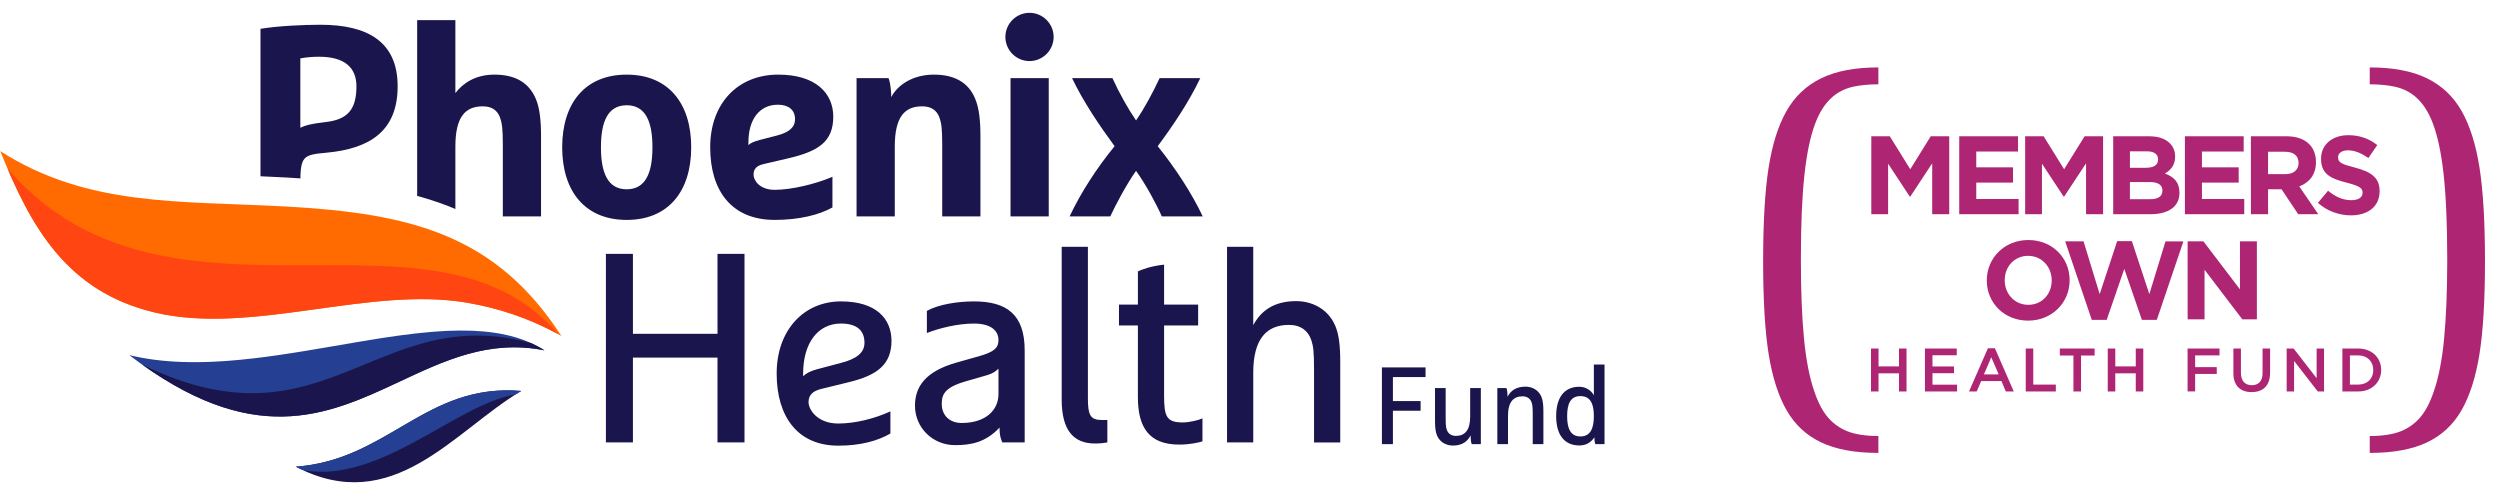 <svg xmlns="http://www.w3.org/2000/svg" xmlns:xlink="http://www.w3.org/1999/xlink" width="691" height="138" viewBox="0 0 691 138"><path d="M144.073 108.058c-18.56 11.02-35.432 35.013-62.312 20.93 25.593-1.873 35.893-23.153 62.313-20.93" fill="#1A154C"/><defs><path id="a" d="M81.76 128.988c26.882 14.083 43.75-9.91 62.313-20.932-1.308-.11-2.578-.162-3.81-.162-23.67 0-34.177 19.314-58.503 21.094"/></defs><clipPath id="b"><use xlink:href="#a" overflow="visible"/></clipPath><path d="M76.447 127.37c25.132 13.02 52.136-20.222 69.992-18.43l3.007-6.22-28.125 5.433-37.826 13.223-7.05 5.995z" clip-path="url(#b)" fill="#254093"/><defs><path id="c" d="M91.277 95.828c-18.918 3.257-38.635 6.446-55.543 2.322 34.007 26.016 54.544 16.77 74.418 7.465 12.617-5.907 24.972-11.837 40.335-8.78-4.82-3.11-10.56-4.676-16.95-5.23-1.913-.168-3.886-.243-5.908-.244-10.987 0-23.484 2.25-36.353 4.468"/></defs><clipPath id="d"><use xlink:href="#c" overflow="visible"/></clipPath><path d="M150.487 96.835C124.86 80.317 73.34 107.323 35.737 98.15c55.594 42.534 75.186-9.19 114.75-1.315" clip-path="url(#d)" fill="#254093"/><path d="M33.056 97.476c60.322 34.086 71.128-22.85 125.228 1.565l-8.304 4.455-24.072-.147-19.44 14.657-40.075.996-21.813-8.153" clip-path="url(#d)" fill="#1A154C"/><g><path d="M.078 41.78C24.27 57.216 49.498 55.454 79 57.08c34.576 1.9 58.033 7.803 76.188 35.8-.203-.118-.41-.23-.613-.346-8.488-4.71-17.02-7.422-25.55-8.88l-.053-.008c-27.076-4.61-59.574 9.125-86.32 2.695C18.484 80.53 8.548 62.834.077 41.78" fill="#FF6B00"/></g><g><defs><path id="e" d="M42.652 86.342c14.004 3.367 29.586 1.204 45.14-.957 14.15-1.968 28.28-3.935 41.18-1.737.01 0 .02.003.052.01 8.53 1.456 17.064 4.168 25.552 8.878.203.113.41.227.613.344-18.156-27.997-41.614-33.9-76.19-35.8-29.504-1.626-54.73.136-78.923-15.3C8.55 62.832 18.485 80.53 42.652 86.34"/></defs><clipPath id="f"><use xlink:href="#e" overflow="visible"/></clipPath><path d="M161.426 103.227c-33.38-65.125-129.2 11.055-172.688-77.13 0 0 4.646 53.647 2.674 53.235-1.973-.413 27.37 38.903 27.37 38.903l127.298 48.188" clip-path="url(#f)" fill="#FF4612"/></g><g fill="#1A154C"><path d="M198.315 98.837H174.94v23.45h-7.468V70.16h7.468v22.107h23.375V70.16h7.468v52.126h-7.468M226.99 107.5c-2.39.598-3.51 1.718-3.51 3.66 0 2.016 2.39 5.9 8.216 5.9 4.78 0 10.23-1.42 14.412-3.362v6.124c-3.584 2.09-8.438 3.36-14.412 3.36-11.203 0-17.028-7.99-17.028-19.94 0-11.947 7.47-19.938 17.775-19.938 9.707 0 13.964 4.78 13.964 10.903 0 6.572-4.033 9.56-11.8 11.426l-7.617 1.867zm-5.003-3.51c.822-.82 2.166-1.494 3.884-1.94l6.498-1.72c4.405-1.12 6.57-2.837 6.57-5.6 0-3.436-2.165-5.303-6.495-5.303-6.423 0-10.456 5.45-10.456 13.815v.748zM283.224 122.286h-6.2c-.596-1.493-.746-2.314-.746-4.106-3.883 4.106-7.842 4.854-12.322 4.854-6.123 0-11.053-4.78-11.053-10.903 0-5.15 2.763-9.482 11.576-11.946l6.347-1.793c3.808-1.12 5.152-2.165 5.152-4.405 0-2.54-2.017-4.556-6.797-4.556-4.48 0-9.56 1.27-12.994 2.612V85.92c3.285-1.794 8.513-2.614 12.993-2.614 8.962 0 14.04 3.51 14.04 13.517v25.463zM275.98 101.9c-.822.746-1.42 1.27-3.137 1.79l-6.198 1.794c-5.6 1.643-6.348 3.66-6.348 6.123 0 3.286 2.24 5.303 5.526 5.303 6.572 0 10.156-3.51 10.156-7.99v-7.02zM293.453 68.22h7.245v41.97c0 4.48.67 5.897 3.808 5.897h1.568v6.2c-.747.147-1.942.298-3.435.298-5.975 0-9.187-3.735-9.187-12.1V68.22zM314.512 89.95h-5.227V84.2h5.227v-9.186c.747-.373 3.51-1.493 7.244-1.867V84.2h9.41v5.75h-9.41v19.49c0 5.826.747 7.32 5.227 7.32 1.792 0 4.48-.672 5.377-1.12v6.347c-.896.3-3.435.896-6.423.896-8.363 0-11.425-4.78-11.425-13.144V89.95zM363.202 102.497c0-5.677-.225-6.797-.747-8.44-.82-2.538-2.838-4.255-6.2-4.255-6.122 0-9.856 3.808-9.856 13.218v19.267h-7.245V68.22h7.244v21.656c2.09-3.884 5.6-6.646 11.873-6.646 3.958 0 8.588 1.792 10.753 6.72 1.047 2.392 1.42 5.527 1.42 10.083v22.254h-7.243v-19.79zM381.96 101.55h12.06v2.676H385v6.624h7.657v2.672h-7.657v9.237h-3.038M397.213 120.42c-.425-.972-.577-2.248-.577-4.103v-9.054h2.947v8.052c0 2.31.09 2.765.304 3.434.334 1.032 1.154 1.73 2.52 1.73 2.492 0 3.95-1.55 3.95-5.378v-7.84h2.948v15.496h-2.52c-.244-.607-.306-1.67-.306-2.4-.912 1.702-2.34 2.795-4.893 2.795-1.61 0-3.493-.728-4.374-2.733M426.018 109.603c.425.973.577 2.248.577 4.103v9.054h-2.947v-8.052c0-2.308-.09-2.764-.303-3.433-.335-1.033-1.155-1.732-2.522-1.732-2.49 0-4.01 1.55-4.01 5.378v7.84h-2.95v-15.495h2.523c.243.607.304 1.67.304 2.4.852-1.702 2.4-2.796 4.953-2.796 1.61-.002 3.494.728 4.375 2.733M443.49 122.76h-2.522c-.243-.608-.273-1.155-.273-1.884-.942 1.366-2.218 2.248-4.163 2.248-4.375 0-6.41-3.25-6.41-8.112s2.035-8.113 6.41-8.113c1.884 0 3.464 1.185 4.01 2.4v-8.538h2.948v21.998zm-6.655-13.28c-2.795 0-3.676 2.19-3.676 5.53s.88 5.622 3.675 5.622 3.707-2.28 3.707-5.62-.912-5.53-3.707-5.53"/></g><g><defs><path id="g" d="M0-7.62v41.258C18.682 44.663 43.272 47.625 65.598 48.47c4.45.17 9.05.342 13.756.602 36.853 2.026 61.958 9.01 81.22 38.716h285.102V-7.62H0z"/></defs><clipPath id="h"><use xlink:href="#g" overflow="visible"/></clipPath><path d="M71.998 7.964C76.943 7.14 84.136 6.84 88.556 6.84c13.11 0 21.353 4.72 21.353 17.008 0 12.287-7.568 17.232-19.63 18.356-6.594.6-7.268.9-7.268 8.766v8.84H71.998V7.965zm11.014 27.348c1.423-.674 2.622-1.05 6.967-1.574 6.143-.674 8.54-3.52 8.54-9.89 0-4.87-2.92-8.166-10.338-8.166-1.874 0-3.447.15-5.17.45v19.18zM138.98 40.032c0-4.42-.226-5.994-.75-7.492-.75-2.098-2.323-3.147-4.795-3.147-4.795 0-7.568 2.847-7.568 11.088v19.332h-10.564V5.566h10.564V25.72c2.173-2.846 5.695-5.094 10.79-5.094 5.62 0 9.515 2.098 11.463 6.743 1.048 2.472 1.423 5.918 1.423 10.338V59.81H138.98V40.033zM173.22 60.785c-11.54 0-17.832-7.94-17.832-20.08 0-12.136 6.293-20.078 17.83-20.078 11.54 0 17.833 7.942 17.833 20.08 0 12.137-6.292 20.078-17.83 20.078m0-31.692c-5.246 0-7.118 4.57-7.118 11.613s1.872 11.613 7.117 11.613c5.244 0 7.117-4.57 7.117-11.614s-1.874-11.613-7.118-11.613M211.056 45.35c-1.95.45-2.773 1.35-2.773 2.923s1.648 4.196 5.844 4.196c4.57 0 11.24-1.575 15.96-3.598v8.467c-3.597 2.022-9.14 3.445-15.96 3.445-11.837 0-17.83-7.942-17.83-20.08 0-12.137 7.64-20.078 18.805-20.078 10.414 0 15.21 5.17 15.21 11.612 0 6.892-4.047 9.59-12.513 11.538l-6.744 1.573zm-4.196-5.993v.75c.524-.525 1.423-.975 3.146-1.424l4.646-1.2c3.52-.898 5.095-2.32 5.095-4.57 0-2.472-1.724-3.97-4.72-3.97-5.17 0-8.167 4.12-8.167 10.414M269.57 27.37c1.05 2.547 1.424 5.918 1.424 10.34v22.1H260.43V40.03c0-4.42-.224-5.993-.75-7.49-.748-2.1-2.322-3.148-4.794-3.148-4.795 0-7.567 2.847-7.567 11.09v19.33h-10.565V21.6h8.84c.6 1.5.75 4.12.75 5.245 1.723-3.372 5.993-6.22 11.763-6.22 5.62 0 9.59 2.1 11.463 6.744M284.555 3.544c3.67 0 6.668 2.997 6.668 6.668s-2.997 6.668-6.668 6.668c-3.672 0-6.668-2.997-6.668-6.668s2.996-6.668 6.668-6.668M279.31 21.6h10.564v38.21H279.31V21.6zM321.117 59.81c-1.424-3.295-4.42-8.84-7.118-12.586-2.7 3.82-5.695 9.515-7.118 12.587h-11.24c3.073-6.517 7.418-13.26 12.438-19.404-4.12-5.62-8.616-12.212-11.763-18.806h11.164c1.874 4.12 4.272 8.392 6.52 11.688 2.472-3.596 4.644-7.717 6.517-11.688h11.24c-3.223 6.743-7.644 13.262-11.764 18.806 4.944 6.143 9.44 13.036 12.437 19.405h-11.313z" clip-path="url(#h)" fill="#1A154C"/></g><g fill="#AE2573"><path d="M517.227 37.668h5.11l5.66 9.11 5.662-9.11h5.11V59.21h-4.71V45.146l-6.064 9.203h-.122l-6-9.11v13.97h-4.647M541.534 37.668h16.25v4.216H546.24v4.37h10.156v4.217h-10.156v4.525h11.695v4.215h-16.403M559.75 37.668h5.11l5.662 9.11 5.664-9.11h5.106V59.21h-4.708V45.146l-6.062 9.203h-.124l-6-9.11v13.97h-4.647M584.09 37.67h10.002c2.46 0 4.4.676 5.63 1.907.986.984 1.48 2.185 1.48 3.662v.06c0 2.432-1.293 3.785-2.832 4.647 2.493.955 4.032 2.4 4.032 5.293v.062c0 3.94-3.202 5.91-8.064 5.91H584.09V37.668zm8.987 8.708c2.093 0 3.416-.677 3.416-2.277v-.06c0-1.416-1.107-2.217-3.11-2.217h-4.676v4.555h4.37zm1.26 8.678c2.094 0 3.356-.738 3.356-2.34v-.06c0-1.447-1.077-2.34-3.508-2.34h-5.48v4.74h5.633zM603.906 37.668h16.248v4.216h-11.54v4.37h10.157v4.217h-10.156v4.525h11.695v4.215h-16.404M622.152 37.668H632c2.74 0 4.862.77 6.277 2.185 1.2 1.2 1.847 2.893 1.847 4.924v.06c0 3.48-1.877 5.664-4.615 6.68l5.262 7.693h-5.54l-4.616-6.893h-3.724v6.893h-4.74V37.668zm9.54 10.463c2.308 0 3.632-1.23 3.632-3.045v-.062c0-2.03-1.416-3.077-3.724-3.077h-4.71v6.185h4.802zM640.677 56.072l2.8-3.355c1.94 1.6 3.97 2.616 6.434 2.616 1.938 0 3.107-.77 3.107-2.03v-.062c0-1.2-.74-1.815-4.34-2.738-4.338-1.108-7.138-2.308-7.138-6.586v-.062c0-3.908 3.137-6.493 7.538-6.493 3.14 0 5.815.986 8 2.74l-2.46 3.57c-1.908-1.323-3.785-2.124-5.602-2.124-1.815 0-2.77.83-2.77 1.877v.062c0 1.416.924 1.878 4.646 2.83 4.37 1.14 6.83 2.71 6.83 6.464v.06c0 4.278-3.26 6.68-7.907 6.68-3.26 0-6.553-1.14-9.138-3.448M549.15 77.546v-.06c0-6.126 4.832-11.142 11.48-11.142 6.646 0 11.416 4.954 11.416 11.078v.062c0 6.124-4.83 11.14-11.478 11.14S549.15 83.67 549.15 77.546m17.942 0v-.06c0-3.694-2.708-6.772-6.523-6.772-3.818 0-6.465 3.016-6.465 6.71v.06c0 3.693 2.708 6.77 6.525 6.77 3.814 0 6.462-3.015 6.462-6.708M570.812 66.713h5.08l4.46 14.588 4.834-14.65h4.06l4.832 14.65 4.462-14.587h4.954L596.14 88.41h-4.123l-4.863-14.096-4.863 14.095h-4.124M604.66 66.713h4.37l10.094 13.265V66.713h4.677v21.543h-4.03l-10.432-13.694v13.694h-4.678"/><path d="M519.182 125.188c-6.457 0-11.728-.97-15.81-2.906-4.085-1.937-7.266-4.89-9.544-8.86s-3.933-9.125-4.96-15.472c-1.024-6.344-1.538-14.947-1.538-25.812 0-10.786.505-19.38 1.51-25.783 1.007-6.4 2.653-11.615 4.932-15.642 2.278-4.025 5.47-7.046 9.57-9.06 4.104-2.012 9.383-3.02 15.84-3.02v4.673c-2.66 0-5.012.227-7.065.683-2.315.533-4.29 1.558-5.925 3.075-1.823 1.674-3.304 4.01-4.445 7.01-1.332 3.495-2.316 8.13-2.962 13.904-.683 6.115-1.023 14.017-1.023 23.703 0 8.547.285 15.812.853 21.796.57 5.98 1.518 10.87 2.85 14.67 1.06 3.19 2.394 5.682 3.988 7.467 1.404 1.555 3.078 2.732 5.016 3.533 2.238.91 5.145 1.365 8.714 1.365v4.673zM654.993 120.516c3.57 0 6.475-.456 8.715-1.365 1.937-.8 3.61-1.978 5.017-3.534 1.595-1.785 2.927-4.275 3.987-7.465 1.33-3.8 2.28-8.69 2.85-14.67.567-5.985.853-13.25.853-21.797 0-9.685-.34-17.588-1.024-23.704-.644-5.774-1.63-10.41-2.962-13.904-1.14-3-2.62-5.337-4.443-7.01-1.635-1.518-3.61-2.543-5.927-3.077-2.053-.456-4.404-.684-7.063-.684v-4.67c6.457 0 11.736 1.005 15.84 3.017 4.1 2.015 7.292 5.036 9.57 9.06 2.28 4.027 3.925 9.242 4.93 15.642 1.006 6.403 1.51 14.997 1.51 25.784 0 10.863-.513 19.467-1.538 25.81-1.026 6.347-2.68 11.504-4.96 15.474-2.277 3.97-5.458 6.923-9.542 8.858-4.085 1.938-9.353 2.908-15.81 2.908v-4.674z"/><path d="M517.144 96.337h2.084v4.93h5.657v-4.93h2.082v11.855h-2.082v-4.996h-5.657v4.996h-2.084M532.055 96.337h8.792V98.2h-6.71v3.082h5.946v1.864h-5.945v3.184h6.793v1.862h-8.875M549.457 96.252h1.93l5.218 11.94h-2.2l-1.203-2.862h-5.607l-1.22 2.863h-2.134l5.217-11.94zm2.98 7.232l-2.05-4.742-2.03 4.742h4.08zM559.913 96.337h2.083v9.96h6.234v1.895h-8.317M573.096 98.268h-3.76v-1.93h9.62v1.93h-3.76v9.924h-2.1M582.586 96.337h2.083v4.93h5.657v-4.93h2.082v11.855h-2.083v-4.996h-5.658v4.996h-2.084M604.648 96.337h8.827v1.896h-6.743v3.236h5.98v1.895h-5.98v4.827h-2.084M617.307 103.163v-6.826h2.084v6.74c0 2.202 1.135 3.39 3 3.39 1.845 0 2.98-1.12 2.98-3.304v-6.826h2.083v6.724c0 3.54-1.998 5.32-5.1 5.32-3.082 0-5.046-1.78-5.046-5.217M632.032 96.337h1.93l6.353 8.197v-8.197h2.05v11.855h-1.745l-6.538-8.434v8.434h-2.05M647.435 96.336h4.42c3.73 0 6.303 2.56 6.303 5.896v.033c0 3.338-2.574 5.93-6.302 5.93h-4.42v-11.86zm4.42 9.96c2.49 0 4.117-1.677 4.117-3.997v-.035c0-2.32-1.627-4.03-4.117-4.03h-2.337v8.062h2.337z"/></g></svg>